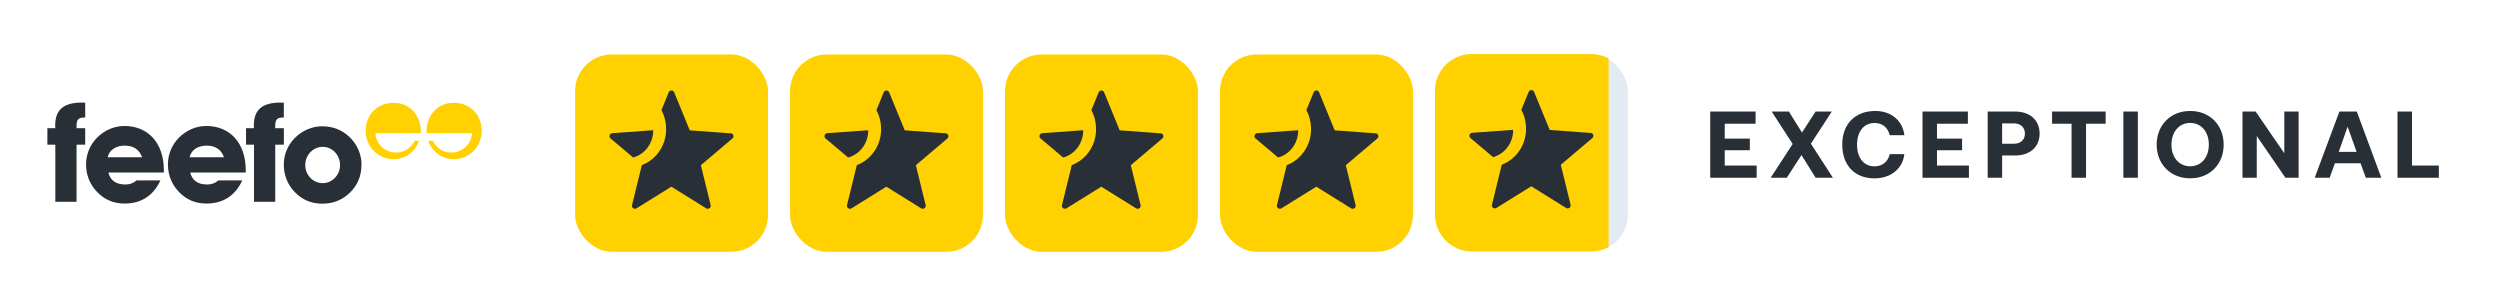 <?xml version="1.0" encoding="UTF-8"?>
<svg xmlns="http://www.w3.org/2000/svg" viewBox="0 0 569.79 68.09">
  <defs>
    <style>
      .d {
        fill: #ffd100;
      }

      .d, .e, .f {
        stroke-width: 0px;
      }

      .e {
        fill: #292f36;
      }

      .f {
        fill: #e2eaf4;
      }
    </style>
  </defs>
  <g id="a" data-name="Layer 2">
    <rect class="d" x="180.06" y="12.41" width="43.97" height="44.98" rx="8.38" ry="8.38"/>
    <path class="e" d="M197.89,29.68l-9.34.68c-.61.03-.85.81-.41,1.18l5.17,4.36c2.71-.74,4.6-3.31,4.57-6.22h0ZM215.55,30.39l-9.34-.68-3.55-8.66c-.24-.57-1.01-.57-1.25,0l-1.66,4.06c.61,1.12.98,2.37,1.05,3.75.27,3.82-1.96,7.44-5.55,8.79h.03l-2.23,9.1c-.14.57.51,1.05,1.01.74l7.95-4.94,7.95,4.94c.51.3,1.15-.14,1.01-.74l-2.23-9.1,7.14-6.05c.54-.41.27-1.18-.34-1.22h0Z"/>
    <rect class="d" x="131.07" y="12.41" width="43.97" height="44.98" rx="8.38" ry="8.38"/>
    <path class="e" d="M148.89,29.68l-9.34.68c-.61.03-.85.81-.41,1.18l5.17,4.36c2.71-.74,4.6-3.31,4.57-6.22h0ZM166.55,30.39l-9.34-.68-3.55-8.66c-.24-.57-1.01-.57-1.25,0l-1.66,4.06c.61,1.12.98,2.37,1.05,3.75.27,3.82-1.96,7.44-5.55,8.79h.03l-2.23,9.1c-.14.57.51,1.05,1.01.74l7.95-4.94,7.95,4.94c.51.3,1.15-.14,1.01-.74l-2.23-9.1,7.14-6.05c.54-.41.27-1.18-.34-1.22h0Z"/>
    <rect class="d" x="229.06" y="12.41" width="43.97" height="44.98" rx="8.38" ry="8.38"/>
    <path class="e" d="M246.89,29.68l-9.34.68c-.61.03-.85.81-.41,1.18l5.17,4.36c2.71-.74,4.6-3.31,4.57-6.22h0ZM264.54,30.39l-9.34-.68-3.55-8.66c-.24-.57-1.01-.57-1.25,0l-1.66,4.06c.61,1.12.98,2.37,1.05,3.75.27,3.82-1.96,7.44-5.55,8.79h.03l-2.23,9.1c-.14.57.51,1.05,1.01.74l7.95-4.94,7.95,4.94c.51.3,1.15-.14,1.01-.74l-2.23-9.1,7.14-6.05c.54-.41.27-1.18-.34-1.22h0Z"/>
    <rect class="d" x="278.06" y="12.41" width="43.97" height="44.98" rx="8.38" ry="8.38"/>
    <path class="e" d="M295.89,29.68l-9.34.68c-.61.03-.85.81-.41,1.18l5.17,4.36c2.71-.74,4.6-3.31,4.57-6.22h0ZM313.54,30.39l-9.34-.68-3.55-8.66c-.24-.57-1.01-.57-1.25,0l-1.66,4.06c.61,1.12.98,2.37,1.05,3.75.27,3.82-1.96,7.44-5.55,8.79h.03l-2.23,9.1c-.14.57.51,1.05,1.01.74l7.95-4.94,7.95,4.94c.51.3,1.15-.14,1.01-.74l-2.23-9.1,7.14-6.05c.54-.41.27-1.18-.34-1.22h0Z"/>
    <g>
      <path class="e" d="M389.79,25.42h10.34v2.78h-7.04v3.39h5.72v2.65h-5.72v3.49h7.28v2.78h-10.58v-15.09Z"/>
      <path class="e" d="M408.56,32.79l-4.77-7.37h3.92l2.99,4.79,3.1-4.79h3.7l-4.77,7.33,5.02,7.76h-3.94l-3.23-5.17-3.34,5.17h-3.67l5.02-7.72Z"/>
      <path class="e" d="M419.87,32.97c0-4.64,2.88-7.68,7.55-7.68,3.65,0,6.23,2.24,6.62,5.52h-3.34c-.4-1.68-1.63-2.78-3.45-2.78-2.51,0-4,2.03-4,4.94s1.47,4.94,3.96,4.94c1.87,0,3.1-1.1,3.5-2.78h3.32c-.37,3.28-3.04,5.52-6.8,5.52-4.58,0-7.35-3.04-7.35-7.67Z"/>
      <path class="e" d="M438.17,25.42h10.34v2.78h-7.04v3.39h5.72v2.65h-5.72v3.49h7.28v2.78h-10.58v-15.09Z"/>
      <path class="e" d="M453.02,25.42h6.27c3.34,0,5.57,1.96,5.57,5.02s-2.22,5-5.57,5h-2.97v5.07h-3.3v-15.09ZM456.32,28.12v4.64h2.66c1.54,0,2.53-.88,2.53-2.31s-.99-2.33-2.53-2.33h-2.66Z"/>
      <path class="e" d="M467.7,25.42h12.21v2.78h-4.47v12.31h-3.3v-12.31h-4.44v-2.78Z"/>
      <path class="e" d="M483.95,25.42h3.3v15.09h-3.3v-15.09Z"/>
      <path class="e" d="M499.18,40.64c-4.53,0-7.64-3.28-7.64-7.67s3.1-7.68,7.64-7.68,7.63,3.28,7.63,7.68-3.1,7.67-7.63,7.67ZM499.18,37.9c2.57,0,4.25-2.09,4.25-4.94s-1.67-4.94-4.25-4.94-4.27,2.09-4.27,4.94,1.67,4.94,4.27,4.94Z"/>
      <path class="e" d="M511.1,40.51v-15.09h2.99l6.54,9.51v-9.51h3.26v15.09h-3.01l-6.53-9.51v9.51h-3.23Z"/>
      <path class="e" d="M527.56,40.51l5.63-15.09h3.96l5.59,15.09h-3.54l-1.19-3.3h-5.85l-1.19,3.3h-3.41ZM533.04,34.61h4.07l-2.05-5.74-2.02,5.74Z"/>
      <path class="e" d="M546.43,40.51v-15.09h3.3v12.31h6.12v2.78h-9.42Z"/>
    </g>
    <path class="e" d="M32.38,35.84h-7.84c.34-1.59,1.81-2.65,3.87-2.65s3.37.94,3.97,2.65ZM37.35,39.33v-.53c0-6.25-3.65-10.09-8.99-10.09-2.28,0-4.5.94-6.19,2.62-1.65,1.65-2.56,3.81-2.56,6.15s.84,4.5,2.47,6.22c1.72,1.81,3.78,2.69,6.34,2.69,3.75,0,6.53-1.78,8.15-5.28h-5.43c-.75.65-1.56.94-2.56.94-2.16,0-3.44-.94-3.87-2.72h12.65Z"/>
    <path class="e" d="M51.05,35.84h-7.84c.34-1.59,1.81-2.65,3.87-2.65s3.37.94,3.97,2.65ZM56.01,39.33v-.53c0-6.25-3.65-10.09-8.99-10.09-2.28,0-4.5.94-6.19,2.62-1.65,1.65-2.56,3.81-2.56,6.15s.84,4.5,2.47,6.22c1.72,1.81,3.78,2.69,6.34,2.69,3.75,0,6.53-1.78,8.15-5.28h-5.44c-.75.65-1.56.94-2.56.94-2.16,0-3.44-.94-3.87-2.72h12.65Z"/>
    <path class="e" d="M12.61,32.97v13.02h4.84v-13.02h1.97v-3.75h-1.97v-.41c0-1.53.34-2.03,1.84-2.03h.13v-3.37c-.28,0-.53-.03-.78-.03-4.12,0-6.06,1.62-6.06,5.22,0,.19.03.41.03.62h-1.81v3.75h1.81Z"/>
    <path class="e" d="M57.89,32.97v13.02h4.84v-13.02h1.97v-3.75h-1.97v-.41c0-1.53.34-2.03,1.84-2.03h.12v-3.37c-.28,0-.53-.03-.78-.03-4.12,0-6.06,1.62-6.06,5.22,0,.19.03.41.03.62h-1.81v3.75h1.82Z"/>
    <path class="e" d="M77.5,37.62c0,2.28-1.78,4.12-3.96,4.12s-3.97-1.84-3.97-4.12,1.78-4.15,3.97-4.15,3.96,1.84,3.96,4.15ZM82.4,37.5c0-2.28-.97-4.59-2.75-6.28-1.68-1.59-3.78-2.44-6.22-2.44-2.28,0-4.5.94-6.19,2.62-1.65,1.65-2.56,3.81-2.56,6.15s.84,4.5,2.47,6.19c1.72,1.81,3.78,2.68,6.34,2.68s4.65-.9,6.37-2.62c1.68-1.68,2.53-3.78,2.53-6.31Z"/>
    <path class="d" d="M89.97,34.77c-2.38-.14-4.29-2.05-4.42-4.43h10.39v-.11c0-4.08-2.61-6.8-6.21-6.8-3.81,0-6.39,2.79-6.39,6.41,0,3.42,2.68,6.44,6.33,6.44,2.65,0,4.76-1.47,5.89-4.2h-1.05c-.76,1.59-2.37,2.69-4.26,2.69-.1,0-.18,0-.28,0"/>
    <path class="d" d="M103.16,34.77c2.38-.14,4.29-2.05,4.42-4.43h-10.39v-.11c0-4.08,2.61-6.8,6.21-6.8,3.81,0,6.39,2.79,6.39,6.41,0,3.42-2.68,6.44-6.33,6.44-2.65,0-4.76-1.47-5.89-4.2h1.05c.76,1.59,2.38,2.69,4.26,2.69.1,0,.18,0,.28,0"/>
  </g>
  <g id="c" data-name="new new">
    <g>
      <rect class="f" x="327.06" y="12.32" width="43.97" height="44.98" rx="8.38" ry="8.38"/>
      <path class="d" d="M366.63,13.33c-1.19-.65-2.54-1.01-3.98-1.01h-27.21c-4.61,0-8.38,3.77-8.38,8.38v28.22c0,4.61,3.77,8.38,8.38,8.38h27.21c1.44,0,2.8-.37,3.98-1.01V13.33Z"/>
      <path class="e" d="M344.88,29.59l-9.34.68c-.61.03-.85.81-.41,1.18l5.17,4.36c2.71-.74,4.6-3.31,4.57-6.22h0ZM362.54,30.3l-9.34-.68-3.55-8.66c-.24-.57-1.01-.57-1.25,0l-1.66,4.06c.61,1.12.98,2.37,1.05,3.75.27,3.82-1.96,7.44-5.55,8.79h.03l-2.23,9.1c-.14.57.51,1.05,1.01.74l7.95-4.94,7.95,4.94c.51.3,1.15-.14,1.01-.74l-2.23-9.1,7.14-6.05c.54-.41.27-1.18-.34-1.22h0Z"/>
    </g>
  </g>
</svg>